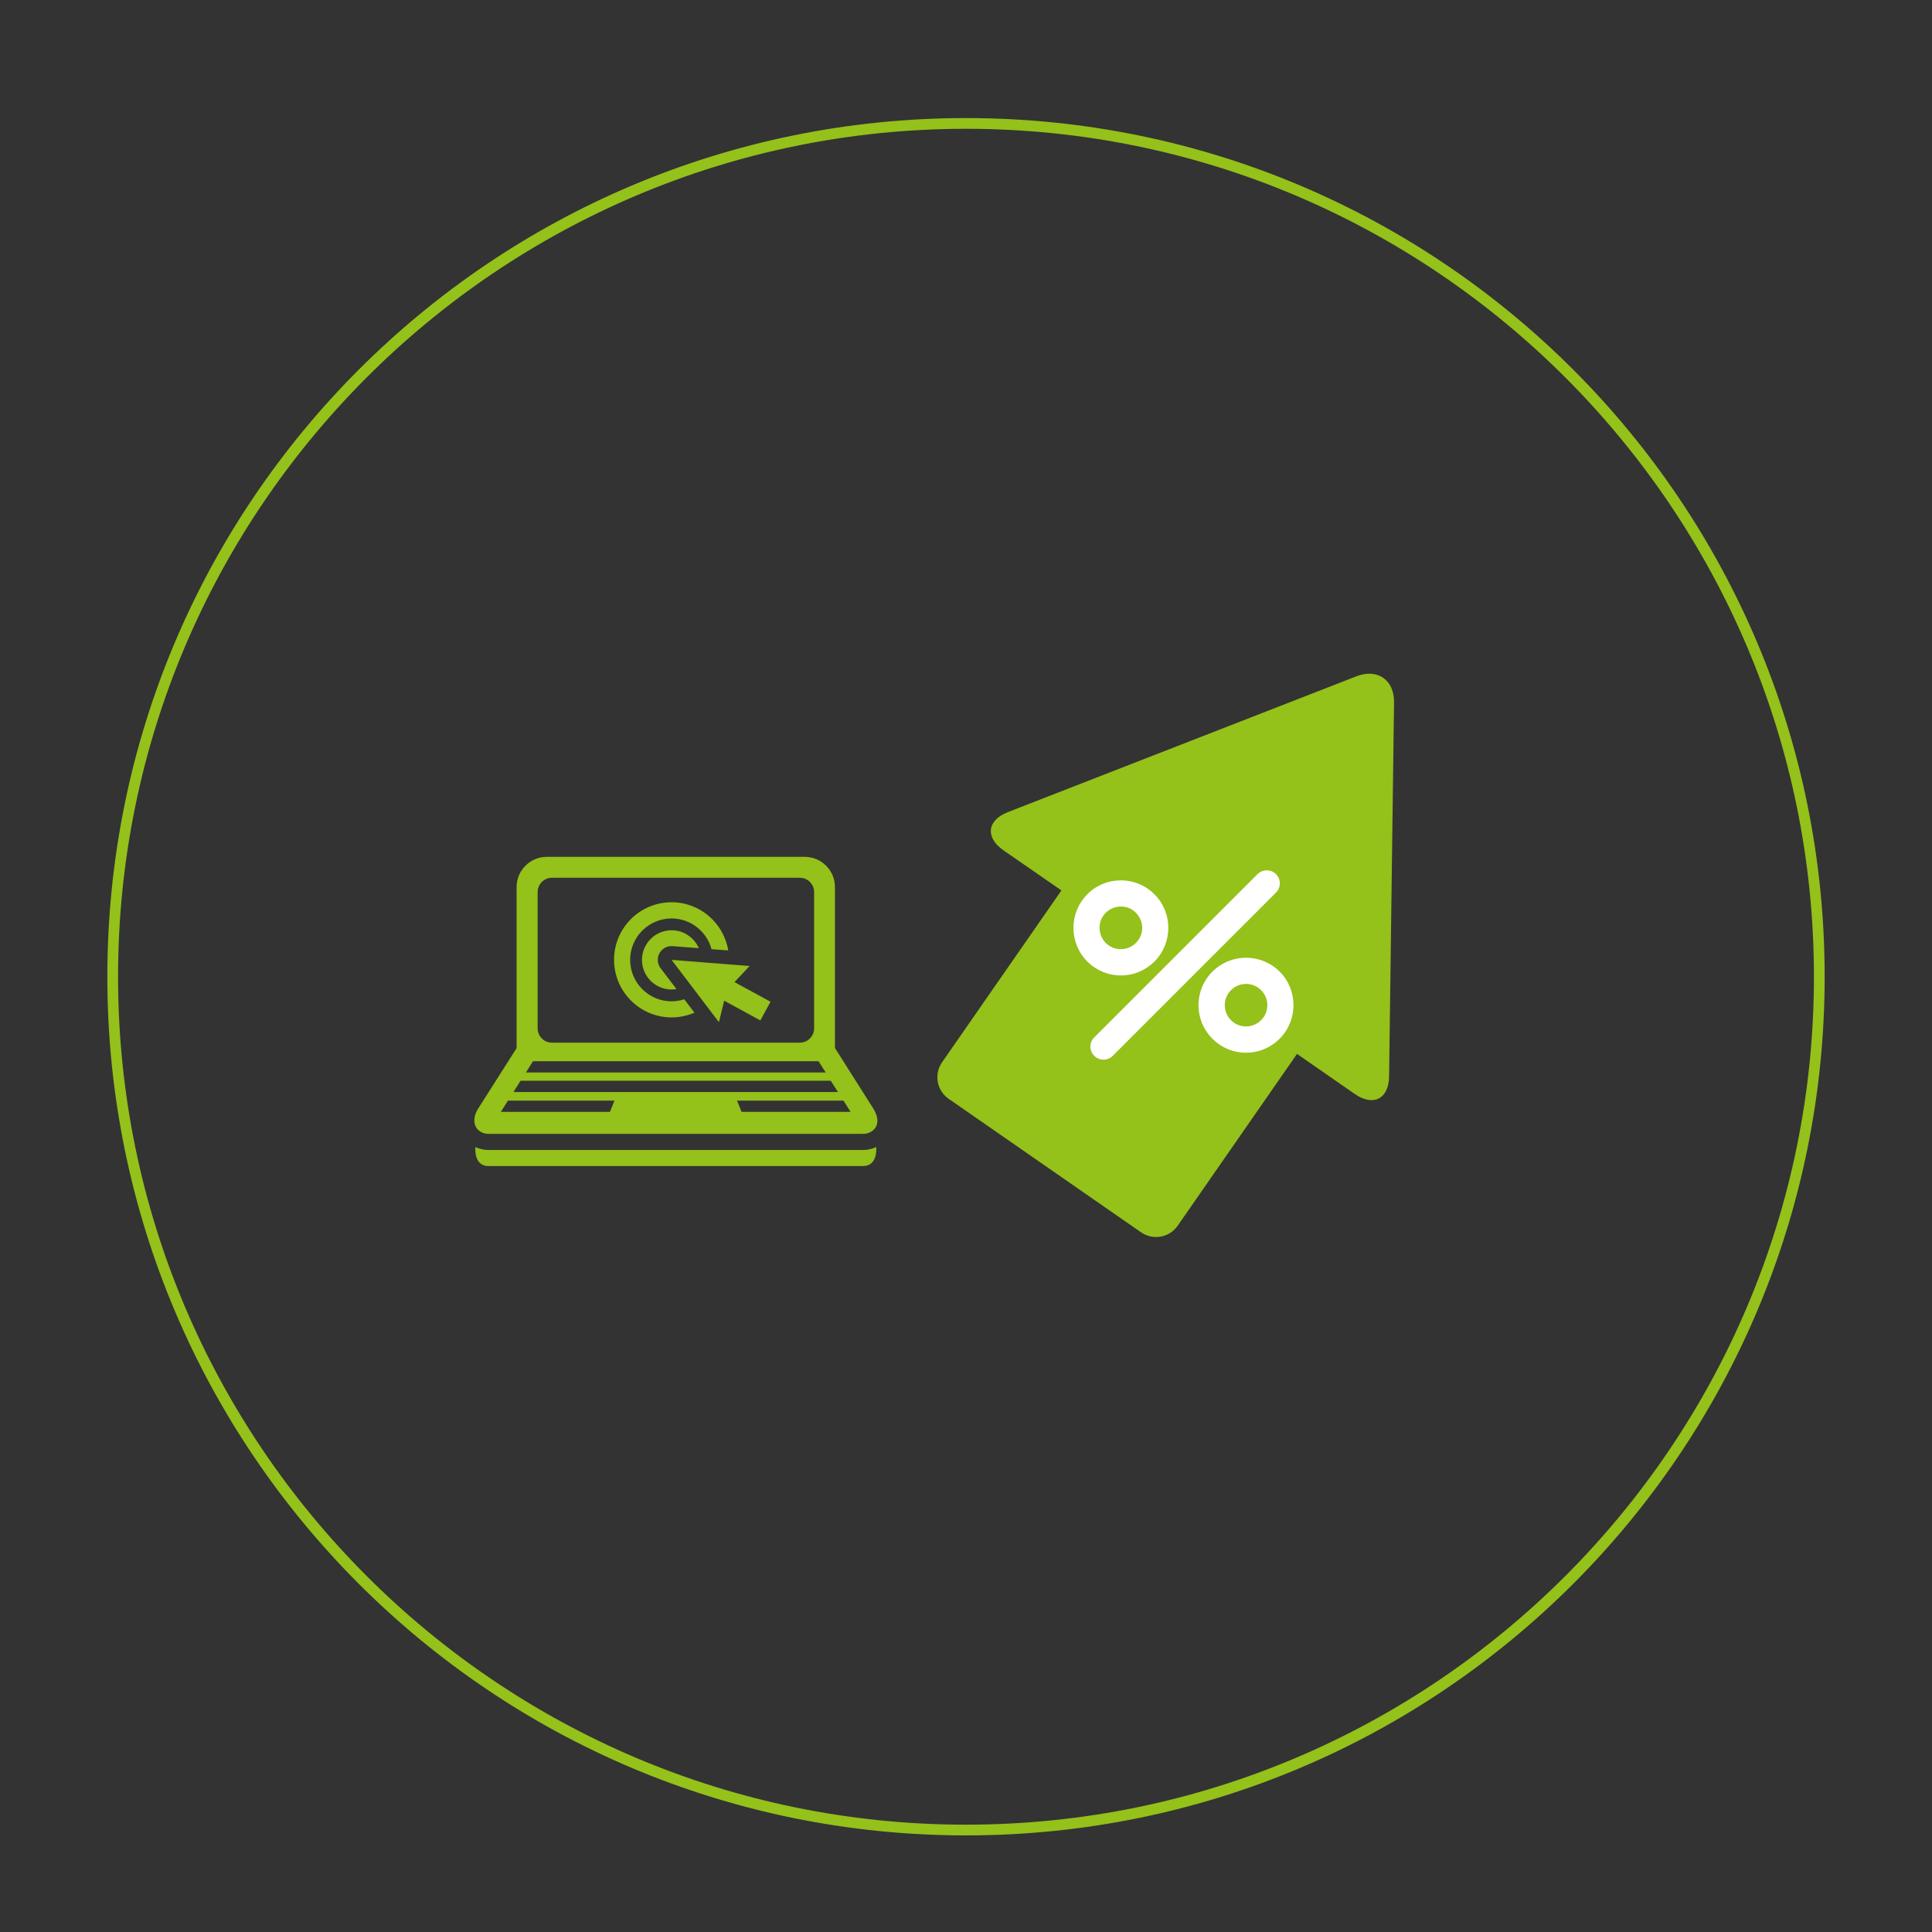 <?xml version="1.0" encoding="utf-8"?>
<!-- Generator: Adobe Illustrator 23.0.1, SVG Export Plug-In . SVG Version: 6.00 Build 0)  -->
<svg version="1.1" id="Laag_1" xmlns="http://www.w3.org/2000/svg" xmlns:xlink="http://www.w3.org/1999/xlink" x="0px" y="0px"
	 viewBox="0 0 180 180" style="enable-background:new 0 0 180 180;" xml:space="preserve">
<rect x="0" y="0" width="180" height="180" fill="#333333" stroke="none"/>
<style type="text/css">
	.st0{fill:#94C11A;}
	.st1{fill:#FFFFFF;}
</style>
<g>
	<path class="st0" d="M90,12c43.56,0,79,35.44,79,79s-35.44,79-79,79s-79-35.44-79-79S46.44,12,90,12 M90,11
		c-44.18,0-80,35.82-80,80s35.82,80,80,80s80-35.82,80-80S134.18,11,90,11L90,11z"/>
</g>
<path class="st0" d="M93.91,75.66l32.46-12.65c1.96-0.76,3.54,0.33,3.51,2.43l-0.46,34.84c-0.03,2.1-1.46,2.84-3.19,1.65l-5.39-3.74
	l-11.12,16.01c-0.77,1.11-2.29,1.38-3.4,0.62l-17.94-12.45c-1.11-0.77-1.38-2.29-0.61-3.4l11.12-16.01l-5.39-3.73
	C91.77,78.03,91.95,76.42,93.91,75.66z"/>
<g>
	<path class="st1" d="M107.56,83.32c1.72,1.72,1.72,4.53,0,6.26c-0.84,0.84-1.95,1.3-3.13,1.3c-1.18,0-2.29-0.46-3.13-1.3
		c-1.72-1.73-1.72-4.53,0-6.26c0.83-0.84,1.95-1.3,3.13-1.3C105.61,82.02,106.72,82.48,107.56,83.32z M105.83,85.04
		c-0.37-0.38-0.87-0.58-1.4-0.58c-0.53,0-1.03,0.21-1.41,0.58c-0.77,0.77-0.77,2.03,0,2.81c0.38,0.38,0.87,0.58,1.41,0.58
		c0.53,0,1.03-0.21,1.4-0.58C106.61,87.08,106.61,85.82,105.83,85.04z M116.09,89.23c1.18,0,2.29,0.46,3.13,1.29
		c1.72,1.72,1.72,4.53,0,6.26c-0.84,0.84-1.95,1.3-3.13,1.3c-1.18,0-2.29-0.46-3.13-1.3c-0.84-0.84-1.3-1.95-1.3-3.13
		c0-1.18,0.46-2.29,1.3-3.13C113.8,89.69,114.91,89.23,116.09,89.23z M117.49,92.25c-0.38-0.38-0.87-0.58-1.4-0.58
		c-0.53,0-1.03,0.21-1.4,0.58s-0.58,0.87-0.58,1.4c0,0.53,0.21,1.03,0.58,1.4c0.38,0.38,0.87,0.58,1.4,0.58
		c0.53,0,1.03-0.21,1.4-0.58C118.27,94.28,118.27,93.02,117.49,92.25z M117.16,81.44l-15.21,15.21c-0.48,0.48-0.48,1.25,0,1.72
		c0.24,0.24,0.55,0.36,0.86,0.36s0.62-0.12,0.86-0.36l15.21-15.21c0.48-0.48,0.48-1.25,0-1.72
		C118.41,80.97,117.64,80.97,117.16,81.44z"/>
</g>
<g>
	<path class="st0" d="M61.44,88.81c-0.24,0.44-0.2,0.99,0.1,1.39l1.48,1.94c-0.15,0.02-0.3,0.05-0.45,0.05
		c-1.52,0-2.76-1.24-2.76-2.76c0-1.52,1.24-2.76,2.76-2.76c1.14,0,2.11,0.69,2.54,1.67l-2.44-0.19c-0.03,0-0.07,0-0.1,0
		C62.1,88.14,61.67,88.4,61.44,88.81z M62.57,94.79c0.75,0,1.47-0.16,2.13-0.44l-0.95-1.25c-0.37,0.12-0.77,0.19-1.18,0.19
		c-2.13,0-3.86-1.73-3.86-3.86c0-2.13,1.73-3.86,3.86-3.86c1.78,0,3.28,1.22,3.72,2.86l1.56,0.12c-0.42-2.54-2.62-4.49-5.28-4.49
		c-2.96,0-5.36,2.4-5.36,5.36C57.21,92.38,59.61,94.79,62.57,94.79z M62.57,89.43l4.41,5.8l0.49-2l3.37,1.84l0.95-1.74l-3.36-1.83
		l1.41-1.5L62.57,89.43z M80.43,107.14H45.5c-0.43,0-0.84-0.1-1.21-0.27c-0.03,0.42-0.02,1.77,1.23,1.77c0.2,0,34.62,0,34.88,0
		c1.25,0,1.26-1.34,1.24-1.77C81.26,107.04,80.86,107.14,80.43,107.14z M81.7,104.77c-0.15,0.52-0.69,0.87-1.27,0.87H45.5
		c-0.51,0-1-0.28-1.19-0.7c-0.23-0.5-0.11-1.1,0.23-1.64l3.59-5.65V82.65c0-1.56,1.26-2.82,2.82-2.82h24.02
		c1.56,0,2.82,1.26,2.82,2.82l0,14.99l3.58,5.65C81.64,103.76,81.84,104.26,81.7,104.77z M50.09,95.8c0,0.36,0.14,0.7,0.39,0.95
		c0.25,0.26,0.59,0.39,0.95,0.39c0,0,22.81,0,23.08,0c0.39,0,0.69-0.14,0.95-0.39c0.25-0.25,0.39-0.59,0.39-0.95V83.12
		c0-0.35-0.14-0.69-0.39-0.95c-0.25-0.25-0.59-0.39-0.95-0.39H51.43c-0.36,0-0.7,0.14-0.95,0.39c-0.25,0.26-0.39,0.59-0.39,0.95
		V95.8z M49,99.92h27.93l-0.67-1.05H49.66L49,99.92z M47.84,101.74h30.23l-0.67-1.05h-28.9L47.84,101.74z M57.25,102.54h-9.92
		l-0.67,1.05h10.17L57.25,102.54z M79.25,103.59l-0.67-1.05h-9.91l0.42,1.05H79.25z"/>
</g>
</svg>
